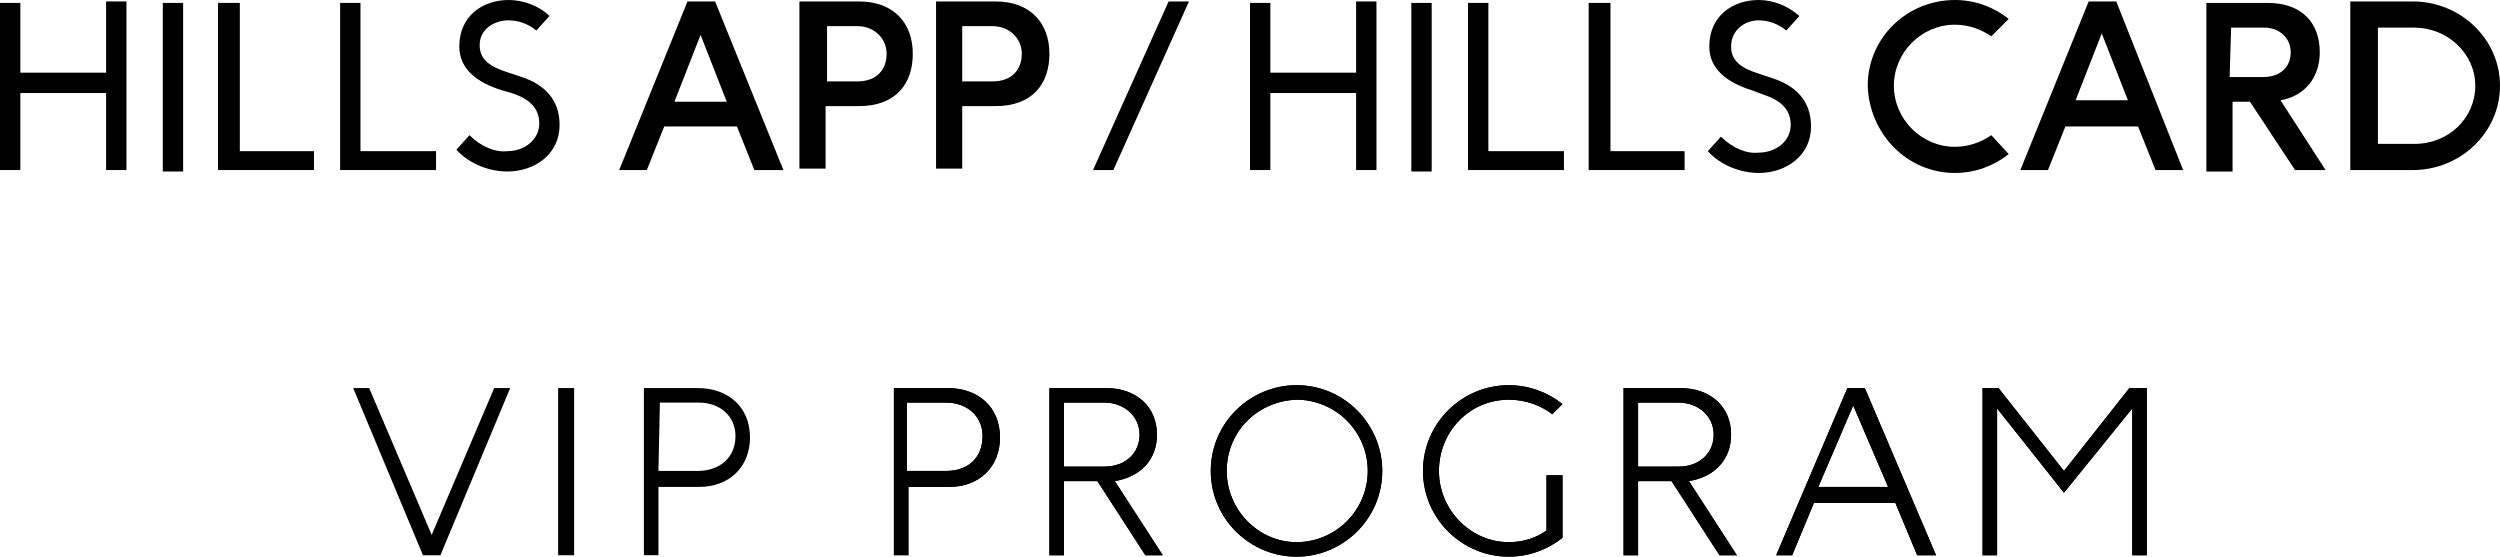 <?xml version="1.0" encoding="utf-8"?>
<!-- Generator: Adobe Illustrator 26.2.1, SVG Export Plug-In . SVG Version: 6.00 Build 0)  -->
<svg version="1.1" id="レイヤー_1" xmlns="http://www.w3.org/2000/svg" xmlns:xlink="http://www.w3.org/1999/xlink" x="0px"
	 y="0px" viewBox="0 0 172 38.3" style="enable-background:new 0 0 172 38.3;" xml:space="preserve">
<g>
	<g>
		<path d="M65.2,26.7c2.1,0,3.6,1.3,3.6,3.4c0,2-1.4,3.4-3.5,3.4h-2.8v4.7h-1V26.7H65.2z M62.4,32.4h2.7c1.5,0,2.5-0.9,2.5-2.4
			c0-1.4-1.1-2.3-2.5-2.3h-2.7C62.4,27.7,62.4,32.4,62.4,32.4z"/>
		<path d="M76.1,26.7c2.1,0,3.5,1.3,3.5,3.2c0,1.7-1.1,2.9-2.9,3.2l3.3,5.1h-1.2l-3.3-5.1h-2.3v5.1h-1V26.7H76.1z M73.2,32.1H76
			c1.4,0,2.4-0.9,2.4-2.2c0-1.3-1.1-2.2-2.4-2.2h-2.8V32.1z"/>
		<path d="M95.1,32.4c0,3.3-2.7,5.9-5.9,5.9c-3.2,0-5.9-2.6-5.9-5.9c0-3.3,2.7-5.9,5.9-5.9C92.5,26.5,95.1,29.2,95.1,32.4
			 M84.4,32.4c0,2.7,2.2,4.9,4.8,4.9c2.7,0,4.9-2.2,4.9-4.9s-2.2-4.9-4.9-4.9C86.5,27.6,84.4,29.7,84.4,32.4"/>
		<path d="M107.5,37c-1,0.8-2.3,1.3-3.7,1.3c-3.2,0-5.9-2.6-5.9-5.9c0-3.3,2.7-5.9,5.9-5.9c1.4,0,2.7,0.5,3.7,1.3l-0.7,0.7
			c-0.8-0.6-1.8-1-3-1c-2.7,0-4.8,2.2-4.8,4.9s2.2,4.9,4.8,4.9c1,0,1.9-0.3,2.6-0.8v-3.8h1.1V37z"/>
		<path d="M115.6,26.7c2.1,0,3.5,1.3,3.5,3.2c0,1.7-1.1,2.9-2.9,3.2l3.3,5.1h-1.2l-3.3-5.1h-2.3v5.1h-1V26.7H115.6z M112.7,32.1h2.8
			c1.4,0,2.4-0.9,2.4-2.2c0-1.3-1.1-2.2-2.4-2.2h-2.8V32.1z"/>
		<path d="M131.9,38.2l-1.5-3.6h-5.6l-1.5,3.6h-1.1l4.9-11.5h1.2l4.9,11.5H131.9z M129.9,33.5l-2.4-5.6l-2.4,5.6H129.9z"/>
		<polygon points="146.7,38.2 146.7,28.1 142,33.9 137.4,28.1 137.4,38.2 136.4,38.2 136.4,26.7 137.5,26.7 142,32.4 146.5,26.7 
			147.7,26.7 147.7,38.2 		"/>
		<path d="M65.2,26.7c2.1,0,3.6,1.3,3.6,3.4c0,2-1.4,3.4-3.5,3.4h-2.8v4.7h-1V26.7H65.2z M62.4,32.4h2.7c1.5,0,2.5-0.9,2.5-2.4
			c0-1.4-1.1-2.3-2.5-2.3h-2.7C62.4,27.7,62.4,32.4,62.4,32.4z"/>
		<path d="M76.1,26.7c2.1,0,3.5,1.3,3.5,3.2c0,1.7-1.1,2.9-2.9,3.2l3.3,5.1h-1.2l-3.3-5.1h-2.3v5.1h-1V26.7H76.1z M73.2,32.1H76
			c1.4,0,2.4-0.9,2.4-2.2c0-1.3-1.1-2.2-2.4-2.2h-2.8V32.1z"/>
		<path d="M95.1,32.4c0,3.3-2.7,5.9-5.9,5.9c-3.2,0-5.9-2.6-5.9-5.9c0-3.3,2.7-5.9,5.9-5.9C92.5,26.5,95.1,29.2,95.1,32.4
			 M84.4,32.4c0,2.7,2.2,4.9,4.8,4.9c2.7,0,4.9-2.2,4.9-4.9s-2.2-4.9-4.9-4.9C86.5,27.6,84.4,29.7,84.4,32.4"/>
		<path d="M107.5,37c-1,0.8-2.3,1.3-3.7,1.3c-3.2,0-5.9-2.6-5.9-5.9c0-3.3,2.7-5.9,5.9-5.9c1.4,0,2.7,0.5,3.7,1.3l-0.7,0.7
			c-0.8-0.6-1.8-1-3-1c-2.7,0-4.8,2.2-4.8,4.9s2.2,4.9,4.8,4.9c1,0,1.9-0.3,2.6-0.8v-3.8h1.1V37z"/>
		<path d="M115.6,26.7c2.1,0,3.5,1.3,3.5,3.2c0,1.7-1.1,2.9-2.9,3.2l3.3,5.1h-1.2l-3.3-5.1h-2.3v5.1h-1V26.7H115.6z M112.7,32.1h2.8
			c1.4,0,2.4-0.9,2.4-2.2c0-1.3-1.1-2.2-2.4-2.2h-2.8V32.1z"/>
		<path d="M131.9,38.2l-1.5-3.6h-5.6l-1.5,3.6h-1.1l4.9-11.5h1.2l4.9,11.5H131.9z M129.9,33.5l-2.4-5.6l-2.4,5.6H129.9z"/>
		<polygon points="146.7,38.2 146.7,28.1 142,33.9 137.4,28.1 137.4,38.2 136.4,38.2 136.4,26.7 137.5,26.7 142,32.4 146.5,26.7 
			147.7,26.7 147.7,38.2 		"/>
		<g>
			<polygon points="29.1,38.2 24.3,26.7 25.4,26.7 29.7,36.8 34,26.7 35.1,26.7 30.3,38.2 			"/>
			<rect x="38.4" y="26.7" width="1.1" height="11.5"/>
			<path d="M48,26.7c2.1,0,3.6,1.3,3.6,3.4c0,2-1.4,3.4-3.5,3.4h-2.8v4.7h-1V26.7H48z M45.3,32.4H48c1.5,0,2.6-0.9,2.6-2.4
				c0-1.4-1.1-2.3-2.5-2.3h-2.7L45.3,32.4L45.3,32.4z"/>
		</g>
	</g>
	<g>
		<polygon points="8.7,11.7 7.3,11.7 7.3,6.4 1.4,6.4 1.4,11.7 0,11.7 0,0.2 1.4,0.2 1.4,5 7.3,5 7.3,0.1 8.7,0.1 		"/>
		<rect x="11.2" y="0.2" width="1.4" height="11.6"/>
		<polygon points="21.6,10.4 21.6,11.7 15,11.7 15,0.2 16.5,0.2 16.5,10.4 		"/>
		<polygon points="30,10.4 30,11.7 23.4,11.7 23.4,0.2 24.8,0.2 24.8,10.4 		"/>
		<path d="M34.5,6.2c-1.6-0.5-2.9-1.4-2.9-3C31.6,1.1,33.2,0,35,0c1,0,2.1,0.4,2.8,1.1l-0.9,1c-0.6-0.5-1.3-0.7-1.9-0.7
			c-1,0-2,0.6-2,1.7c0,1,0.7,1.5,2,1.9l0.9,0.3c1.5,0.5,2.6,1.5,2.6,3.3c0,2-1.7,3.2-3.6,3.2c-1.2,0-2.6-0.5-3.5-1.5l0.9-1
			c0.8,0.8,1.8,1.2,2.6,1.1c1.2,0,2.2-0.8,2.2-1.9s-0.7-1.7-1.9-2.1L34.5,6.2z"/>
		<path d="M51.9,11.7l-1.2-3h-5l-1.2,3h-1.9l4.7-11.6h1.9l4.7,11.6H51.9z M50,7l-1.8-4.6L46.4,7H50z"/>
		<path d="M59.1,0.1c2.4,0,3.7,1.5,3.7,3.6s-1.2,3.6-3.7,3.6h-2.3v4.3H55V0.1H59.1z M56.9,5.6H59c1.3,0,2-0.8,2-1.9s-0.9-1.9-2-1.9
			h-2.1V5.6z"/>
		<path d="M68.5,0.1c2.4,0,3.7,1.5,3.7,3.6S71,7.3,68.5,7.3h-2.3v4.3h-1.8V0.1H68.5z M66.2,5.6h2.1c1.3,0,2-0.8,2-1.9
			s-0.9-1.9-2-1.9h-2.1V5.6z"/>
		<path d="M134.5,11.9c1.4,0,2.7-0.5,3.7-1.3L137,9.3c-0.7,0.5-1.6,0.8-2.5,0.8c-2.3,0-4.2-1.9-4.2-4.2s1.9-4.2,4.2-4.2
			c0.9,0,1.8,0.3,2.5,0.8l1.2-1.2c-1-0.8-2.3-1.3-3.7-1.3c-3.3,0-6,2.6-6,5.9C128.6,9.2,131.2,11.9,134.5,11.9"/>
		<path d="M172,5.9c0-3.2-2.7-5.8-6-5.8h-4.3v11.6h4.3C169.3,11.7,172,9.1,172,5.9 M163.6,1.9h2.5c2.3,0,4.2,1.8,4.2,4s-1.8,4-4.2,4
			h-2.5V1.9z"/>
		<path d="M142.1,8.7h5l1.2,3h1.9l-4.6-11.6h-1.9L139,11.7h1.9L142.1,8.7z M144.6,2.3l1.8,4.6h-3.6L144.6,2.3z"/>
		<path d="M153.5,7h1.3l3.1,4.7h2.1l-3.1-4.8c1.7-0.3,2.7-1.6,2.7-3.3c0-2-1.2-3.4-3.6-3.4h-4.2v11.6h1.8V7H153.5z M153.5,1.9h2.3
			c1,0,1.8,0.7,1.8,1.7s-0.7,1.7-1.9,1.7h-2.3L153.5,1.9L153.5,1.9z"/>
		<polygon points="94.7,11.7 93.3,11.7 93.3,6.4 87.4,6.4 87.4,11.7 86,11.7 86,0.2 87.4,0.2 87.4,5 93.3,5 93.3,0.1 94.7,0.1 		"/>
		<rect x="97.1" y="0.2" width="1.4" height="11.6"/>
		<polygon points="107.6,10.4 107.6,11.7 101,11.7 101,0.2 102.4,0.2 102.4,10.4 		"/>
		<polygon points="115.9,10.4 115.9,11.7 109.3,11.7 109.3,0.2 110.8,0.2 110.8,10.4 		"/>
		<path d="M120.5,6.2c-1.6-0.5-2.9-1.4-2.9-3c0-2.1,1.6-3.2,3.4-3.2c1,0,2,0.4,2.8,1.1l-0.9,1c-0.6-0.5-1.3-0.7-1.9-0.7
			c-1,0-1.9,0.7-1.9,1.8c0,1,0.7,1.5,2,1.9l0.9,0.3c1.5,0.5,2.6,1.5,2.6,3.3c0,2-1.7,3.2-3.6,3.2c-1.2,0-2.6-0.5-3.5-1.5l0.9-1
			c0.8,0.8,1.8,1.2,2.6,1.1c1.2,0,2.2-0.8,2.2-1.9s-0.7-1.7-1.9-2.1L120.5,6.2z"/>
		<polygon points="76.6,11.7 75.2,11.7 80.4,0.1 81.8,0.1 		"/>
	</g>
</g>
</svg>

